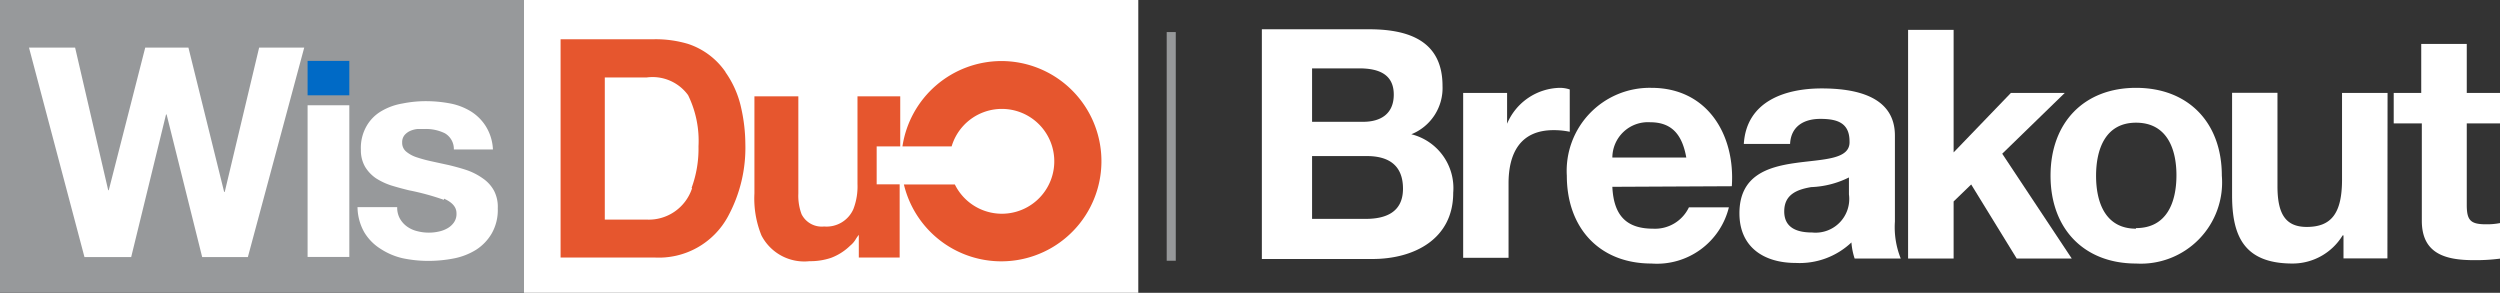<svg xmlns="http://www.w3.org/2000/svg" xmlns:xlink="http://www.w3.org/1999/xlink" viewBox="0 0 170.76 20"><rect x="0" y="0" width="170.76" height="20" fill="#333333" stroke="none"/><defs><style>.cls-1{fill:none;}.cls-2{clip-path:url(#clip-path);}.cls-3{fill:#97999b;}.cls-4{fill:#fff;}.cls-5{fill:#006ac6;}.cls-6{fill:#e6562e;}.cls-7{fill:#96989a;}</style><clipPath id="clip-path" transform="translate(0)"><rect class="cls-1" width="170.76" height="20"/></clipPath></defs><g id="Layer_2" data-name="Layer 2"><g id="Layer_1-2" data-name="Layer 1"><g id="WisDuo-Breakout-horizontal-white"><g class="cls-2"><rect class="cls-3" width="35.79" height="20"/><rect class="cls-4" x="35.79" width="41.96" height="20"/><g class="cls-2"><path class="cls-4" d="M30.32,13.65A17,17,0,0,0,27.94,13c-.41-.1-.82-.21-1.21-.33a4.52,4.52,0,0,1-1.06-.5,2.54,2.54,0,0,1-.74-.79,2.25,2.25,0,0,1-.28-1.15,3,3,0,0,1,.4-1.64,2.77,2.77,0,0,1,1-1,4.19,4.19,0,0,1,1.44-.52,8.07,8.07,0,0,1,1.64-.16,8.85,8.85,0,0,1,1.64.16,4.2,4.2,0,0,1,1.41.55,3.2,3.2,0,0,1,1,1,3.28,3.28,0,0,1,.49,1.59H31a1.24,1.24,0,0,0-.62-1.11,2.93,2.93,0,0,0-1.33-.29l-.52,0a1.66,1.66,0,0,0-.51.13,1.11,1.11,0,0,0-.39.29.76.76,0,0,0-.16.51.77.77,0,0,0,.28.62,2.19,2.19,0,0,0,.73.39,9.52,9.52,0,0,0,1,.27l1.19.26c.41.1.82.21,1.21.34A4.33,4.33,0,0,1,33,12.2a2.42,2.42,0,0,1,.74.82A2.38,2.38,0,0,1,34,14.23a3.23,3.23,0,0,1-.41,1.71,3.28,3.28,0,0,1-1.07,1.12,4.5,4.5,0,0,1-1.51.59,9.16,9.16,0,0,1-1.74.17,8.54,8.54,0,0,1-1.76-.18A4.62,4.62,0,0,1,26,17a3.4,3.4,0,0,1-1.11-1.12,3.56,3.56,0,0,1-.47-1.73h2.71a1.52,1.52,0,0,0,.19.79,1.7,1.7,0,0,0,.49.54,2,2,0,0,0,.69.31,3.1,3.1,0,0,0,.81.1,3,3,0,0,0,.64-.07,2,2,0,0,0,.6-.22,1.33,1.33,0,0,0,.45-.4,1,1,0,0,0,.18-.63c0-.43-.29-.75-.85-1" transform="translate(0)"/><rect class="cls-5" x="21.01" y="4.16" width="2.85" height="2.35"/><rect class="cls-4" x="21.01" y="7.19" width="2.85" height="10.36"/><polygon class="cls-4" points="5.13 3.25 7.39 12.99 7.43 12.99 9.92 3.25 12.87 3.25 15.31 13.11 15.35 13.11 17.7 3.25 20.78 3.25 16.93 17.56 13.81 17.56 11.38 7.82 11.34 7.82 8.96 17.56 5.77 17.56 1.98 3.25 5.13 3.25"/><path class="cls-6" d="M49.55,4.91A5,5,0,0,0,47,3a7.76,7.76,0,0,0-2.3-.32H38.29V17.59h6.42a5.37,5.37,0,0,0,5-2.78,9.83,9.83,0,0,0,1.2-5,11.43,11.43,0,0,0-.29-2.46,6.66,6.66,0,0,0-1.06-2.41m-2.29,7.92A3.11,3.11,0,0,1,44.18,15H41.31V5.29h2.87A3,3,0,0,1,47,6.5a7.09,7.09,0,0,1,.71,3.5,7.76,7.76,0,0,1-.47,2.83" transform="translate(0)"/><path class="cls-6" d="M58.57,12.57a4.3,4.3,0,0,1-.28,1.71,2,2,0,0,1-2,1.19,1.54,1.54,0,0,1-1.54-.84,3.6,3.6,0,0,1-.22-1.41V6.58h-3v6.64a6.68,6.68,0,0,0,.48,2.86,3.29,3.29,0,0,0,3.28,1.76,4.42,4.42,0,0,0,1.48-.23,3.76,3.76,0,0,0,1.3-.83,1.61,1.61,0,0,0,.38-.44,2.71,2.71,0,0,1,.21-.3v1.55h2.79v-5H59.88V10h1.61V6.58H58.57Z" transform="translate(0)"/><path class="cls-6" d="M68.4,4.17A6.85,6.85,0,0,0,61.64,10H65a3.58,3.58,0,1,1,.22,2.6H61.74A6.84,6.84,0,1,0,68.4,4.17" transform="translate(0)"/><path class="cls-4" d="M86.19,2h7.34c3,0,5,1,5,3.87A3.4,3.4,0,0,1,96.4,9.17a3.79,3.79,0,0,1,2.86,4c0,3.17-2.69,4.52-5.51,4.52H86.19Zm3.43,6.32H93.1c1.22,0,2.1-.55,2.1-1.86,0-1.46-1.14-1.79-2.37-1.79H89.62Zm0,6.63h3.67c1.34,0,2.54-.44,2.54-2.06s-1-2.23-2.47-2.23H89.62Z" transform="translate(0)"/><path class="cls-4" d="M99.94,6.35h3v2.1h0A4,4,0,0,1,106.54,6a2.15,2.15,0,0,1,.68.11V9a5.28,5.28,0,0,0-1.11-.11c-2.3,0-3.07,1.62-3.07,3.63v5.09h-3.1Z" transform="translate(0)"/><path class="cls-4" d="M110.13,12.76c.09,2,1,2.86,2.78,2.86a2.56,2.56,0,0,0,2.45-1.46h2.73A5.06,5.06,0,0,1,112.8,18c-3.57,0-5.78-2.45-5.78-6a5.67,5.67,0,0,1,5.78-6c3.85,0,5.73,3.24,5.49,6.72Zm5.05-2c-.28-1.58-1-2.41-2.47-2.41a2.43,2.43,0,0,0-2.58,2.41Z" transform="translate(0)"/><path class="cls-4" d="M119.11,9.83c.18-2.89,2.78-3.79,5.32-3.79,2.25,0,5,.5,5,3.22v5.88a5.72,5.72,0,0,0,.4,2.52h-3.15a4.57,4.57,0,0,1-.22-1.1,5.15,5.15,0,0,1-3.81,1.4c-2.16,0-3.84-1.07-3.84-3.39,0-5.14,7.65-2.38,7.52-4.92,0-1.31-.92-1.53-2-1.53s-2,.48-2.06,1.71Zm7.18,2.29a6.27,6.27,0,0,1-2.58.66c-1,.17-1.84.52-1.84,1.66s.9,1.44,1.9,1.44a2.3,2.3,0,0,0,2.52-2.6Z" transform="translate(0)"/><polygon class="cls-4" points="130.33 2.04 133.44 2.04 133.44 10.41 137.35 6.35 141.03 6.35 136.76 10.5 141.51 17.66 137.75 17.66 134.64 12.6 133.44 13.76 133.44 17.66 130.33 17.66 130.33 2.04"/><path class="cls-4" d="M145.9,6c3.56,0,5.86,2.36,5.86,6a5.55,5.55,0,0,1-5.86,6c-3.54,0-5.84-2.36-5.84-6s2.3-6,5.84-6m0,9.58c2.12,0,2.76-1.79,2.76-3.61S148,8.38,145.9,8.38s-2.73,1.82-2.73,3.63.63,3.61,2.73,3.61" transform="translate(0)"/><path class="cls-4" d="M163.07,17.65h-3V16.08h-.06A4,4,0,0,1,156.59,18c-3.3,0-4.13-1.86-4.13-4.66v-7h3.1v6.38c0,1.86.53,2.78,2,2.78,1.69,0,2.41-.94,2.41-3.24V6.35h3.11Z" transform="translate(0)"/><path class="cls-4" d="M168.49,6.35h2.27V8.43h-2.27V14c0,1.05.26,1.32,1.31,1.32a4.68,4.68,0,0,0,1-.09v2.43a12.85,12.85,0,0,1-1.81.11c-1.93,0-3.57-.42-3.57-2.69V8.43H163.5V6.35h1.88V3h3.11Z" transform="translate(0)"/><rect class="cls-7" x="79.69" y="2.19" width="0.62" height="15.62"/></g></g></g></g></g></svg>